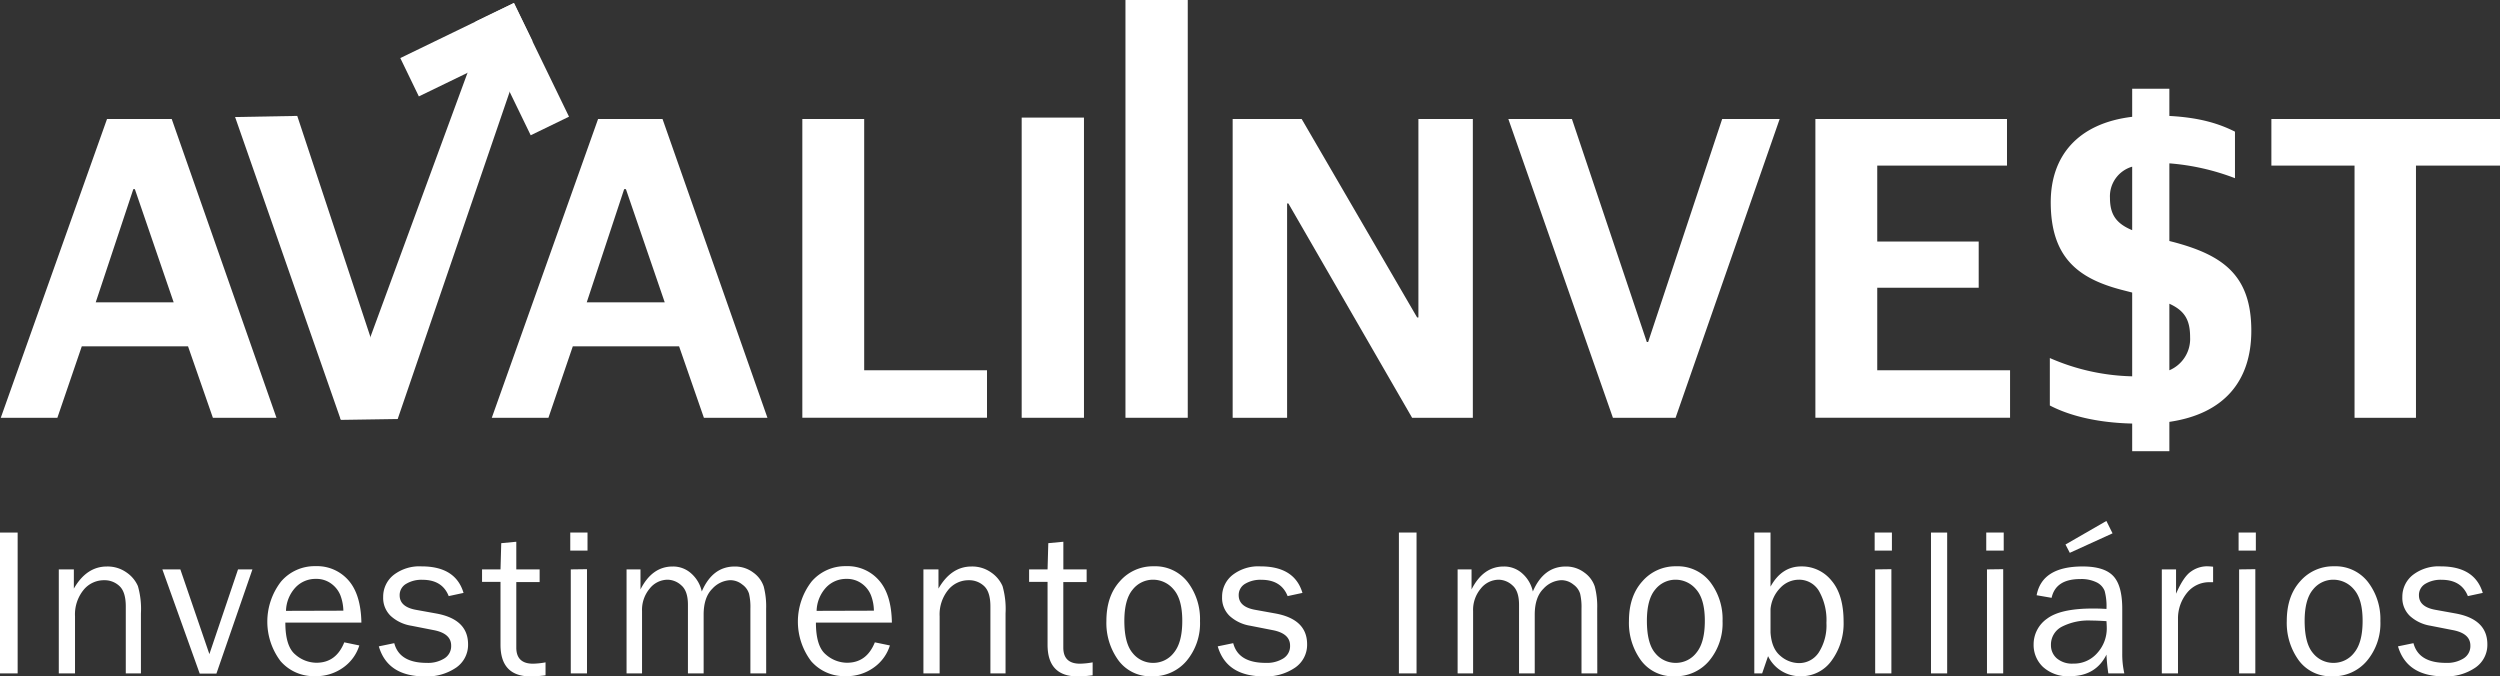 <svg xmlns="http://www.w3.org/2000/svg" viewBox="0 0 579.56 156.78"><rect x="0" y="0" width="579.56" height="156.78" fill="#333333" stroke="none"/><g id="Camada_2" data-name="Camada 2"><g id="svg5"><g id="layer1"><g id="g10"><g id="g34"><path id="path36" d="M26.28,70.09H44.35l-9-26.25H35Zm2.62-42.5h15L68.18,96.85H53.44L47.68,80.29H23.05L17.39,96.85H4.27Z" transform="translate(-4.09)" style="fill:#fff"/></g><g id="g38"><path id="path40" d="M140.11,70.09h18.08l-9-26.25h-.4Zm2.63-42.5h14.94L182,96.85H167.27l-5.75-16.56H136.88l-5.65,16.56H118.1Z" transform="translate(-4.09)" style="fill:#fff"/></g><g id="g42"><path id="path44" d="M190.09,27.59h14.34V85.84H232.9v11H190.09Z" transform="translate(-4.09)" style="fill:#fff"/></g><path id="path46" d="M265,0h14.44V96.85H265Z" transform="translate(-4.09)" style="fill:#fff"/><path id="path48" d="M240.94,27.26h14.44V96.85H240.94Z" transform="translate(-4.09)" style="fill:#fff"/><g id="g50"><path id="path52" d="M289.85,27.59h16l26.76,46h.3v-46h12.62V96.85H331.45L302.77,47.17h-.3V96.85H289.85Z" transform="translate(-4.09)" style="fill:#fff"/></g><g id="g54"><path id="path56" d="M353.76,27.59H368.5l17.36,51.69h.31l17.16-51.69h13.33L392.53,96.85H378Z" transform="translate(-4.09)" style="fill:#fff"/></g><g id="g58"><path id="path60" d="M424.94,27.59h44.42v10.8H439.28V56H462.8v10.7H439.28V85.84h30.79v11H424.94Z" transform="translate(-4.09)" style="fill:#fff"/></g><g id="g62"><path id="path64" d="M549.93,38.39H530.65V27.59h53v10.8H564.17V96.85H549.93Z" transform="translate(-4.09)" style="fill:#fff"/></g><g id="text68" style="isolation:isolate"><g style="isolation:isolate"><path d="M8.18,156.11H4.09V123.46H8.18Z" transform="translate(-4.09)" style="fill:#fff"/></g><g style="isolation:isolate"><path d="M36.76,156.11H33.25V140.59q0-3.36-1.46-4.72a5,5,0,0,0-3.54-1.36,6.07,6.07,0,0,0-4.83,2.3,9,9,0,0,0-1.94,6.05v13.25H17.72V132h3.49v4.45q2.94-5.11,7.63-5.12a7.58,7.58,0,0,1,4.61,1.4,7.41,7.41,0,0,1,2.61,3.14,19.21,19.21,0,0,1,.7,6.32Z" transform="translate(-4.09)" style="fill:#fff"/></g><g style="isolation:isolate"><path d="M62.61,132l-8.35,24.16H50.39L41.73,132H45.9l6.73,19.64L59.27,132Z" transform="translate(-4.09)" style="fill:#fff"/></g><g style="isolation:isolate"><path d="M83.9,148.91l3.49.72a9.84,9.84,0,0,1-3.73,5.12,10.72,10.72,0,0,1-6.53,2,10.16,10.16,0,0,1-8-3.48,15.18,15.18,0,0,1,.12-18.46,10.23,10.23,0,0,1,8-3.56,9.66,9.66,0,0,1,7.62,3.28q2.88,3.27,3,9.81H70.24q0,5.48,2.3,7.39a7.5,7.5,0,0,0,4.85,1.91Q82,153.67,83.9,148.91Zm-.21-7.34A10.85,10.85,0,0,0,83,138a6.21,6.21,0,0,0-2.11-2.69,5.78,5.78,0,0,0-3.56-1.11,6.36,6.36,0,0,0-4.75,2,8.32,8.32,0,0,0-2.19,5.41Z" transform="translate(-4.09)" style="fill:#fff"/></g><g style="isolation:isolate"><path d="M91.91,149.84l3.58-.74q1.2,4.58,7.56,4.57a7.14,7.14,0,0,0,4-1,3.33,3.33,0,0,0,1.63-3q0-2.85-4.14-3.61l-5.09-1a9.22,9.22,0,0,1-4.76-2.25,5.79,5.79,0,0,1-1.77-4.42,6.41,6.41,0,0,1,2.41-5.09,9.76,9.76,0,0,1,6.51-2q7.88,0,9.71,6.15l-3.44.74q-1.48-3.78-6.1-3.78a6.86,6.86,0,0,0-3.77.94A3,3,0,0,0,96.74,138q0,2.68,3.76,3.37l4.71.85q7.4,1.34,7.39,7.16a6.4,6.4,0,0,1-2.75,5.38,12,12,0,0,1-7.32,2.05Q93.94,156.78,91.91,149.84Z" transform="translate(-4.09)" style="fill:#fff"/></g><g style="isolation:isolate"><path d="M130.56,153.55v3a27.57,27.57,0,0,1-3.44.26q-7,0-7-7.33V134.89h-4.28V132h4.28l.17-6.08,3.49-.33V132h5.41v2.94h-5.41v15.19q0,3.73,3.88,3.73A17.78,17.78,0,0,0,130.56,153.55Z" transform="translate(-4.09)" style="fill:#fff"/></g><g style="isolation:isolate"><path d="M140.29,123.46v4.18h-4v-4.18Zm-.12,8.49v24.16h-3.76V132Z" transform="translate(-4.09)" style="fill:#fff"/></g><g style="isolation:isolate"><path d="M181.71,156.11h-3.66v-15a13.7,13.7,0,0,0-.32-3.48,4.1,4.1,0,0,0-1.57-2.13,4.41,4.41,0,0,0-2.79-1,6,6,0,0,0-4.16,2c-1.33,1.32-2,3.32-2,6v13.61h-3.64V140.2c0-2.12-.51-3.62-1.52-4.49a4.81,4.81,0,0,0-3.19-1.32,5.34,5.34,0,0,0-4.16,2.06,7.66,7.66,0,0,0-1.77,5.21v14.45h-3.59V132h3.23v4.64q2.7-5.31,7.44-5.31a6.25,6.25,0,0,1,4.42,1.7,7.75,7.75,0,0,1,2.35,4.09q2.49-5.79,7.63-5.79a7,7,0,0,1,4.32,1.41,6.48,6.48,0,0,1,2.41,3.24,18.23,18.23,0,0,1,.56,5.16Z" transform="translate(-4.09)" style="fill:#fff"/></g><g style="isolation:isolate"><path d="M206.9,148.91l3.49.72a9.84,9.84,0,0,1-3.73,5.12,10.72,10.72,0,0,1-6.53,2,10.16,10.16,0,0,1-8-3.48,15.19,15.19,0,0,1,.11-18.46,10.27,10.27,0,0,1,8-3.56,9.63,9.63,0,0,1,7.61,3.28q2.9,3.27,3,9.81H193.24c0,3.65.76,6.11,2.3,7.39a7.5,7.5,0,0,0,4.85,1.91Q205,153.67,206.9,148.91Zm-.22-7.34A10.37,10.37,0,0,0,206,138a6.11,6.11,0,0,0-2.1-2.69,5.79,5.79,0,0,0-3.57-1.11,6.36,6.36,0,0,0-4.74,2,8.32,8.32,0,0,0-2.19,5.41Z" transform="translate(-4.09)" style="fill:#fff"/></g><g style="isolation:isolate"><path d="M237.2,156.11h-3.51V140.59q0-3.36-1.46-4.72a5,5,0,0,0-3.54-1.36,6.07,6.07,0,0,0-4.83,2.3,9,9,0,0,0-1.94,6.05v13.25h-3.76V132h3.49v4.45q2.94-5.11,7.63-5.12a7.58,7.58,0,0,1,4.61,1.4,7.41,7.41,0,0,1,2.61,3.14,19.21,19.21,0,0,1,.7,6.32Z" transform="translate(-4.09)" style="fill:#fff"/></g><g style="isolation:isolate"><path d="M257.39,153.55v3a27.85,27.85,0,0,1-3.45.26q-7,0-7-7.33V134.89h-4.28V132h4.28l.17-6.08,3.49-.33V132H256v2.94h-5.41v15.19q0,3.73,3.88,3.73A18,18,0,0,0,257.39,153.55Z" transform="translate(-4.09)" style="fill:#fff"/></g><g style="isolation:isolate"><path d="M271.13,156.78a9.18,9.18,0,0,1-7.76-3.69,14.71,14.71,0,0,1-2.79-9.14q0-5.77,3.14-9.22a10.11,10.11,0,0,1,7.8-3.45,9.52,9.52,0,0,1,7.88,3.63,14.12,14.12,0,0,1,2.88,9.06,13.52,13.52,0,0,1-3.11,9.23A10.14,10.14,0,0,1,271.13,156.78Zm.29-3.11a6,6,0,0,0,4.81-2.37c1.29-1.58,1.94-4,1.94-7.37s-.68-5.77-2-7.28a6.2,6.2,0,0,0-4.76-2.26,6,6,0,0,0-4.73,2.28q-1.93,2.29-1.94,7.24,0,5.24,1.94,7.5A6,6,0,0,0,271.42,153.67Z" transform="translate(-4.09)" style="fill:#fff"/></g><g style="isolation:isolate"><path d="M286.39,149.84l3.59-.74q1.18,4.58,7.56,4.57a7.19,7.19,0,0,0,4-1,3.34,3.34,0,0,0,1.62-3q0-2.85-4.14-3.61l-5.09-1a9.26,9.26,0,0,1-4.76-2.25,5.79,5.79,0,0,1-1.77-4.42,6.39,6.39,0,0,1,2.42-5.09,9.73,9.73,0,0,1,6.5-2q7.88,0,9.71,6.15l-3.44.74q-1.49-3.78-6.1-3.78a6.86,6.86,0,0,0-3.77.94,3,3,0,0,0-1.47,2.64q0,2.68,3.76,3.37l4.71.85q7.4,1.34,7.39,7.16a6.4,6.4,0,0,1-2.75,5.38,11.93,11.93,0,0,1-7.32,2.05Q288.41,156.78,286.39,149.84Z" transform="translate(-4.09)" style="fill:#fff"/></g><g style="isolation:isolate"><path d="M332.48,156.11h-4.09V123.46h4.09Z" transform="translate(-4.09)" style="fill:#fff"/></g><g style="isolation:isolate"><path d="M374.38,156.11h-3.66v-15a13.7,13.7,0,0,0-.32-3.48,4.1,4.1,0,0,0-1.57-2.13,4.41,4.41,0,0,0-2.79-1,6,6,0,0,0-4.16,2c-1.33,1.32-2,3.32-2,6v13.61h-3.64V140.2c0-2.12-.51-3.62-1.52-4.49a4.81,4.81,0,0,0-3.19-1.32,5.34,5.34,0,0,0-4.16,2.06,7.66,7.66,0,0,0-1.78,5.21v14.45H342V132h3.23v4.64q2.7-5.31,7.44-5.31a6.25,6.25,0,0,1,4.42,1.7,7.75,7.75,0,0,1,2.35,4.09q2.49-5.79,7.63-5.79a7,7,0,0,1,4.32,1.41,6.48,6.48,0,0,1,2.41,3.24,18.23,18.23,0,0,1,.56,5.16Z" transform="translate(-4.09)" style="fill:#fff"/></g><g style="isolation:isolate"><path d="M392.27,156.78a9.18,9.18,0,0,1-7.76-3.69,14.71,14.71,0,0,1-2.79-9.14q0-5.77,3.14-9.22a10.09,10.09,0,0,1,7.8-3.45,9.52,9.52,0,0,1,7.88,3.63,14.12,14.12,0,0,1,2.88,9.06,13.57,13.57,0,0,1-3.11,9.23A10.14,10.14,0,0,1,392.27,156.78Zm.29-3.11a6,6,0,0,0,4.81-2.37c1.29-1.58,1.94-4,1.94-7.37s-.68-5.77-2-7.28a6.2,6.2,0,0,0-4.76-2.26,6,6,0,0,0-4.74,2.28q-1.93,2.29-1.93,7.24,0,5.24,1.93,7.5A6.07,6.07,0,0,0,392.56,153.67Z" transform="translate(-4.09)" style="fill:#fff"/></g><g style="isolation:isolate"><path d="M412.6,156.11h-1.82V123.46h3.76V136c1.72-3.13,4.09-4.69,7.13-4.69a8.82,8.82,0,0,1,7,3.28q2.81,3.28,2.81,9.53a14.56,14.56,0,0,1-2.76,9,8.63,8.63,0,0,1-7.19,3.65,8.25,8.25,0,0,1-7.56-4.66Zm1.94-9.47q.25,3.72,2.28,5.4a6.62,6.62,0,0,0,4.28,1.68,5.43,5.43,0,0,0,4.64-2.49,11.61,11.61,0,0,0,1.76-6.83,13.63,13.63,0,0,0-1.7-7.34,5.32,5.32,0,0,0-4.72-2.67,5.92,5.92,0,0,0-4.28,1.9,8.07,8.07,0,0,0-2.26,4.92Z" transform="translate(-4.09)" style="fill:#fff"/></g><g style="isolation:isolate"><path d="M442.68,123.46v4.18h-4v-4.18Zm-.12,8.49v24.16H438.8V132Z" transform="translate(-4.09)" style="fill:#fff"/></g><g style="isolation:isolate"><path d="M455.49,156.11h-3.75V123.46h3.75Z" transform="translate(-4.09)" style="fill:#fff"/></g><g style="isolation:isolate"><path d="M468.6,123.46v4.18h-4.05v-4.18Zm-.12,8.49v24.16h-3.76V132Z" transform="translate(-4.09)" style="fill:#fff"/></g><g style="isolation:isolate"><path d="M496.56,156.11h-3.71a41.64,41.64,0,0,1-.43-4.35q-2.49,5-8.47,5a8.56,8.56,0,0,1-6.25-2.15,7,7,0,0,1-2.17-5.18,7.26,7.26,0,0,1,3.11-6q3.11-2.35,10.57-2.36c.67,0,1.74,0,3.21.1A13.69,13.69,0,0,0,492,137a3.71,3.71,0,0,0-1.87-2,8.06,8.06,0,0,0-3.78-.76c-3.82,0-6,1.45-6.65,4.35l-3.47-.6q1.26-6.67,10.67-6.67,5,0,7.09,2.21c1.4,1.48,2.09,4,2.09,7.67v10.26A20.12,20.12,0,0,0,496.56,156.11ZM492.42,144c-1.53-.1-2.7-.14-3.5-.14a13.56,13.56,0,0,0-6.91,1.46,4.68,4.68,0,0,0-2.46,4.27,4,4,0,0,0,1.32,3,5.43,5.43,0,0,0,3.84,1.25,7.15,7.15,0,0,0,5.59-2.47,8.48,8.48,0,0,0,2.19-5.81C492.49,145.17,492.46,144.64,492.42,144Zm1.41-20.36-9.91,4.52-1-1.93,9.48-5.46Z" transform="translate(-4.09)" style="fill:#fff"/></g><g style="isolation:isolate"><path d="M509,156.11h-3.75V132h3.3v5.64q1.74-4,3.5-5.17a6.42,6.42,0,0,1,3.61-1.19,13.32,13.32,0,0,1,1.48.1v3.59h-.77a6.59,6.59,0,0,0-5.16,2.32,9.39,9.39,0,0,0-2.21,6.1Z" transform="translate(-4.09)" style="fill:#fff"/></g><g style="isolation:isolate"><path d="M527.05,123.46v4.18h-4v-4.18Zm-.12,8.49v24.16h-3.76V132Z" transform="translate(-4.09)" style="fill:#fff"/></g><g style="isolation:isolate"><path d="M544.77,156.78a9.19,9.19,0,0,1-7.77-3.69,14.76,14.76,0,0,1-2.78-9.14q0-5.77,3.13-9.22a10.11,10.11,0,0,1,7.8-3.45,9.52,9.52,0,0,1,7.88,3.63,14.13,14.13,0,0,1,2.89,9.06,13.52,13.52,0,0,1-3.12,9.23A10.13,10.13,0,0,1,544.77,156.78Zm.28-3.11a6,6,0,0,0,4.81-2.37c1.29-1.58,1.94-4,1.94-7.37s-.68-5.77-2-7.28a6.23,6.23,0,0,0-4.76-2.26,6,6,0,0,0-4.74,2.28q-1.93,2.29-1.94,7.24,0,5.24,1.94,7.5A6,6,0,0,0,545.05,153.67Z" transform="translate(-4.09)" style="fill:#fff"/></g><g style="isolation:isolate"><path d="M560,149.84l3.59-.74q1.2,4.58,7.56,4.57a7.19,7.19,0,0,0,4-1,3.35,3.35,0,0,0,1.63-3q0-2.85-4.14-3.61l-5.1-1a9.26,9.26,0,0,1-4.76-2.25,5.79,5.79,0,0,1-1.77-4.42,6.42,6.42,0,0,1,2.42-5.09,9.75,9.75,0,0,1,6.5-2q7.88,0,9.72,6.15l-3.45.74q-1.49-3.78-6.1-3.78a6.86,6.86,0,0,0-3.77.94,3,3,0,0,0-1.47,2.64q0,2.68,3.76,3.37l4.71.85q7.39,1.34,7.39,7.16a6.38,6.38,0,0,1-2.75,5.38,11.93,11.93,0,0,1-7.32,2.05Q562.06,156.78,560,149.84Z" transform="translate(-4.09)" style="fill:#fff"/></g></g><g id="g70"><path id="path72" d="M73,26.87,96.26,97.14l-13.16.2L58.59,27.13Z" transform="translate(-4.09)" style="fill:#fff;fill-rule:evenodd"/></g><g id="g74"><path id="path76" d="M116.44,6.08,83,97.06l13.29.06L126.29,9.46Z" transform="translate(-4.09)" style="fill:#fff;fill-rule:evenodd"/></g><g id="g78"><path id="path80" d="M114.34,5l12.78,26.36L136,27.05,123.22.7Z" transform="translate(-4.09)" style="fill:#fff;fill-rule:evenodd"/></g><g id="g82"><path id="path84" d="M123.24.69,96.89,13.46l4.3,8.89L127.55,9.57Z" transform="translate(-4.09)" style="fill:#fff;fill-rule:evenodd"/></g><g id="g86"><g id="g88"><g id="g94"><g id="g96"><path id="path114" d="M498.38,20.57v6.51c-12.67,1.52-18.88,9.16-18.88,19.79h0c0,12.83,6.36,17.67,16.35,20.3h0l2.53.65V87.24A50.13,50.13,0,0,1,479.29,83h0V94c4.47,2.33,10.85,4,19.09,4.19h0v6.41H507V97.8c12.69-1.86,19-9.46,19-21.14h0c0-12.82-6.56-17.47-17.87-20.5h0L507,55.87v-18a53.9,53.9,0,0,1,15.21,3.44h0V30.52c-3.48-1.74-7.86-3.25-15.21-3.64h0V20.57Zm-5.15,25.29a7.14,7.14,0,0,1,5.15-7.22h0V53.36c-3.77-1.57-5.15-3.69-5.15-7.5M507,70.41c3.56,1.62,4.81,3.77,4.81,7.76h0A7.9,7.9,0,0,1,507,85.84h0Z" transform="translate(-4.09)" style="fill:#fff"/></g></g></g></g></g></g></g></g></svg>